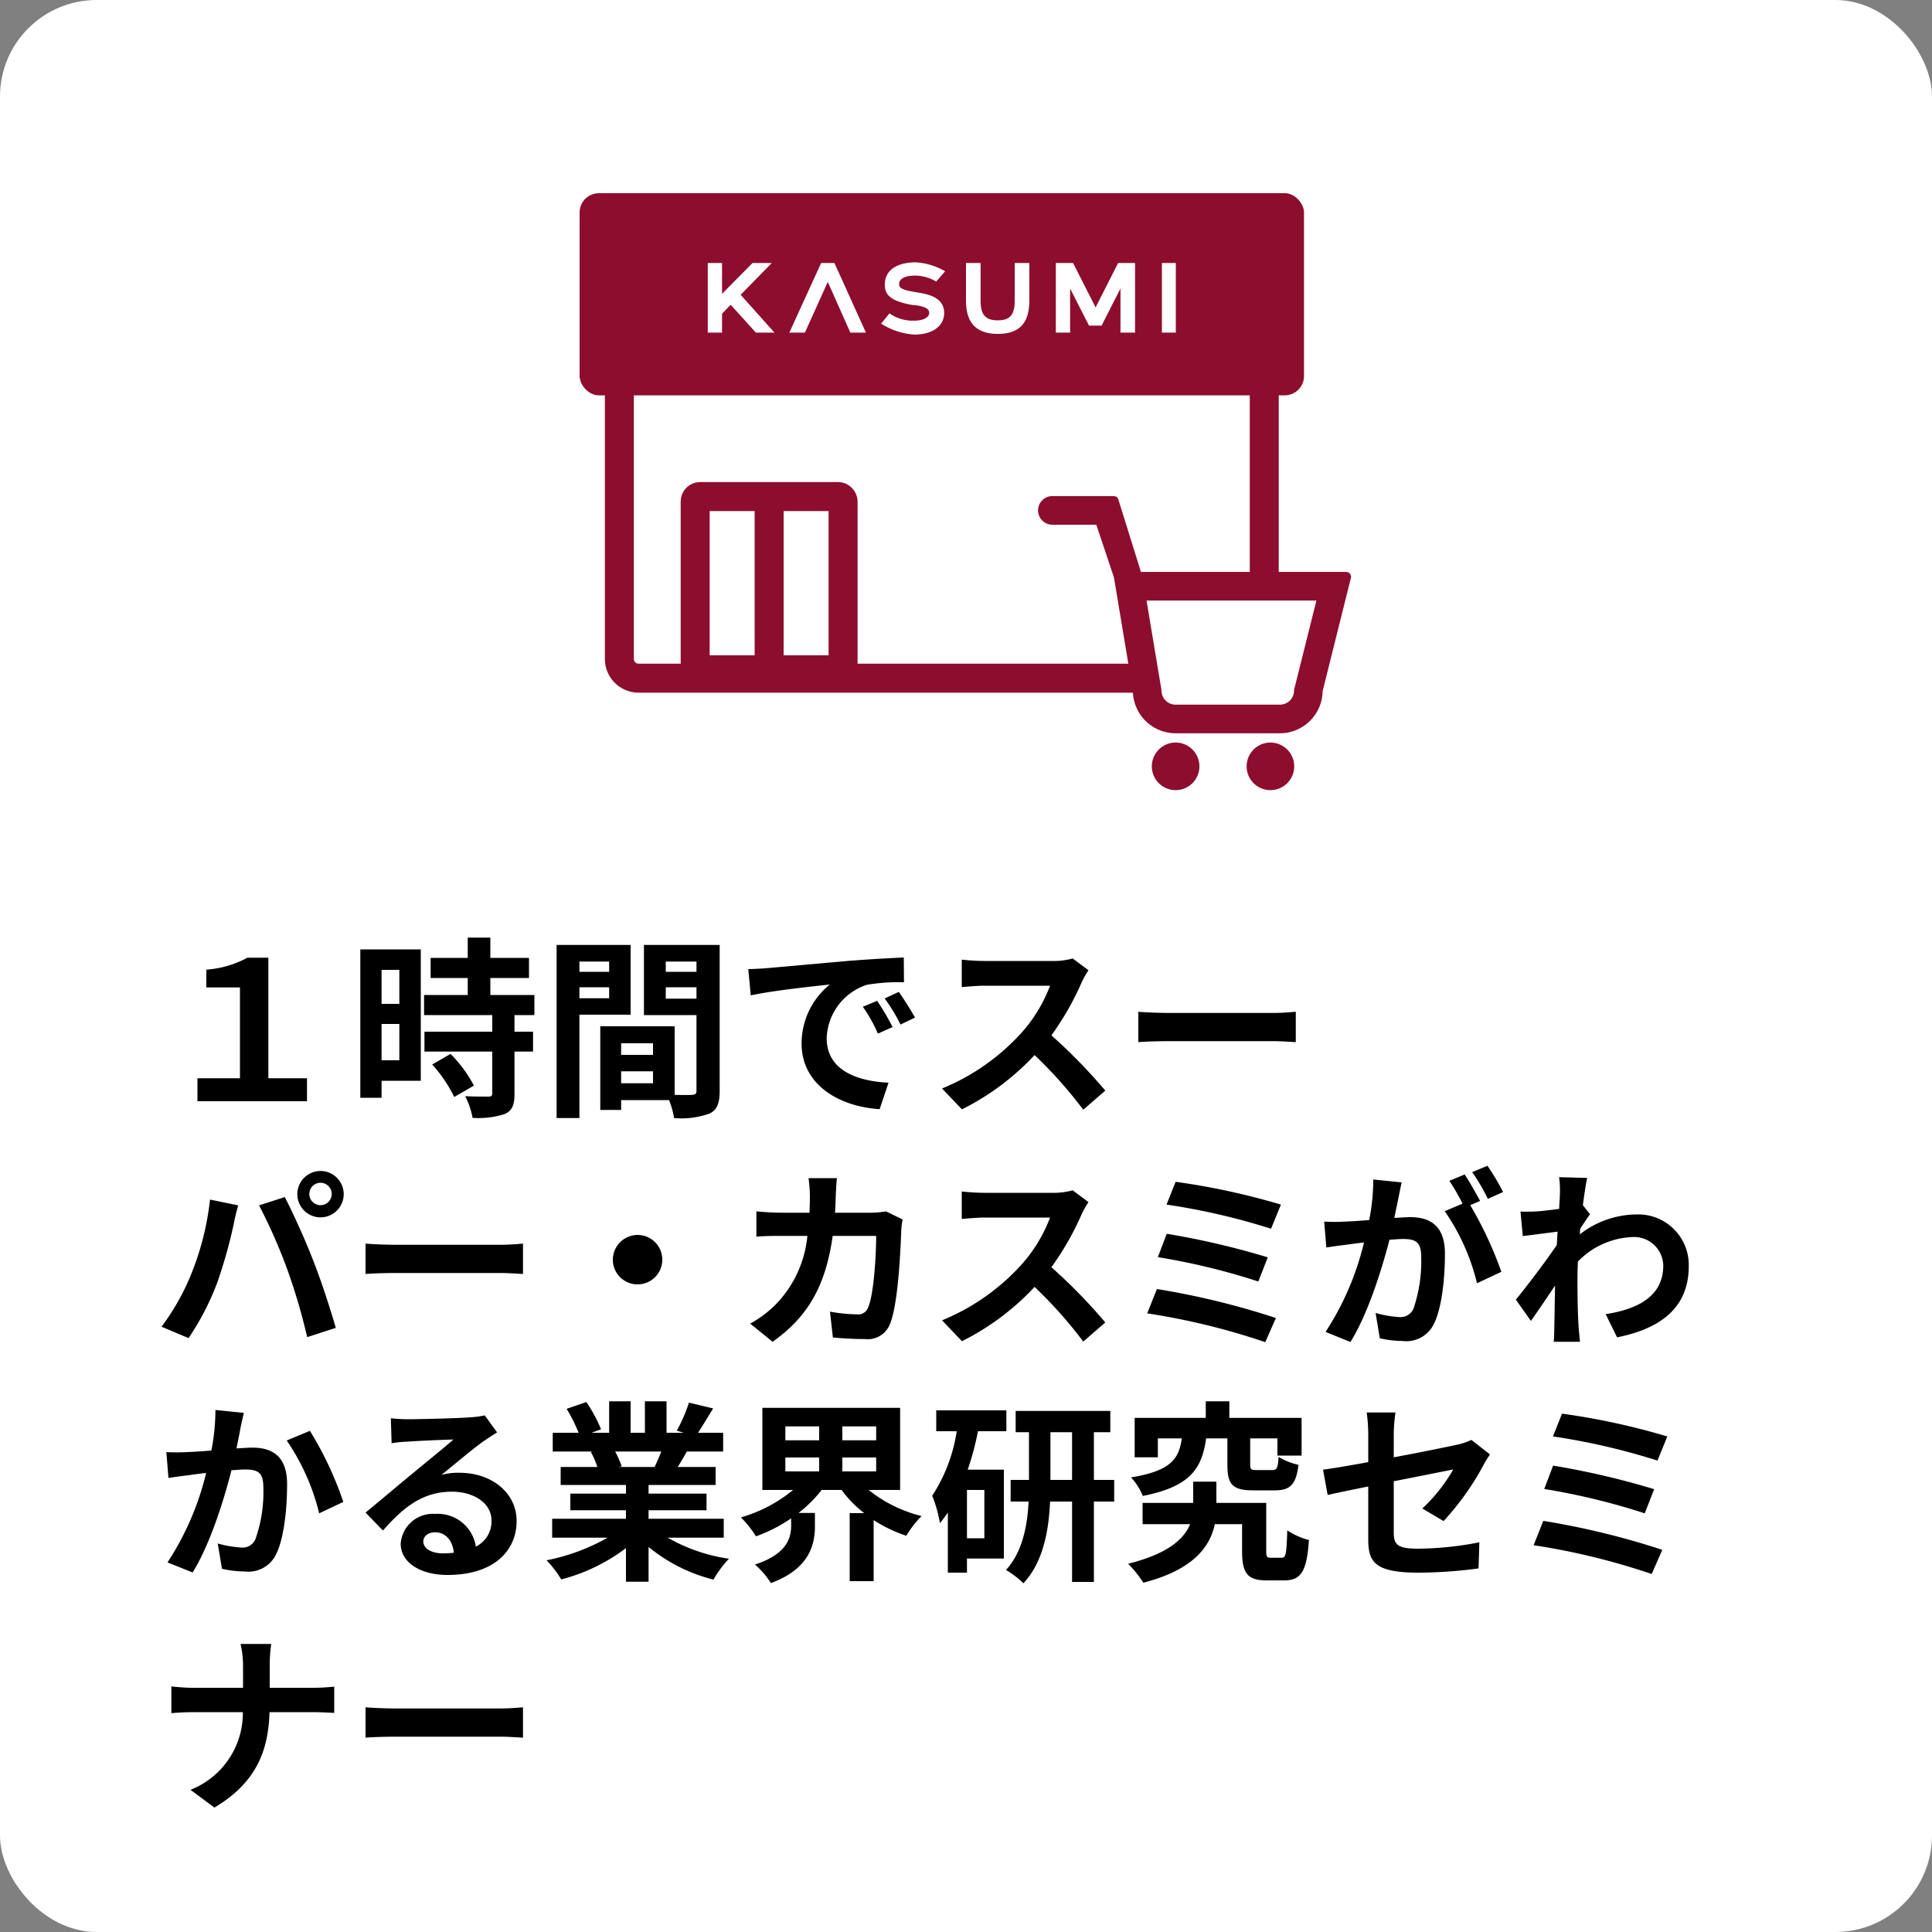 <svg xmlns="http://www.w3.org/2000/svg" xmlns:xlink="http://www.w3.org/1999/xlink" width="200" height="200" viewBox="0 0 200 200">
  <rect x="0" y="0" width="200" height="200" fill="#808080" stroke="none"/>
  <defs>
    <clipPath id="clip-path">
      <rect id="長方形_4047" data-name="長方形 4047" width="48.449" height="7.48" fill="#8d0d2f"/>
    </clipPath>
  </defs>
  <g id="グループ_9416" data-name="グループ 9416" transform="translate(-86 -1680)">
    <g id="グループ_9446" data-name="グループ 9446">
      <rect id="長方形_4198" data-name="長方形 4198" width="200" height="200" rx="10" transform="translate(86 1680)" fill="#fff"/>
      <path id="パス_16501" data-name="パス 16501" d="M4.44,23H15.78V20.62h-4V8.14H9.62A10.662,10.662,0,0,1,5.36,9.38v1.84H8.84v9.4H4.44ZM25.34,9.4v3.52H23.5V9.4ZM23.5,18.76V15h1.84v3.76ZM27.56,7.28H21.3V22.64h2.2V20.88h4.06ZM28.74,19.2a14.07,14.07,0,0,1,2.28,3.36l2.04-1.18a13.8,13.8,0,0,0-2.42-3.28Zm10.58-5.12V12H34.76V10.24h4V8.16h-4V6.06H32.42v2.1H28.58v2.08h3.84V12H27.9v2.08h7.06V15.8H27.94v2.06h7.02v4.3c0,.28-.1.36-.42.36-.3,0-1.42,0-2.38-.04a8.022,8.022,0,0,1,.76,2.24,8.854,8.854,0,0,0,3.34-.4c.78-.36,1-.96,1-2.1V17.86h1.92V15.8H37.26V14.08Zm7.74-5.54V9.6H43.98V8.54Zm-3.08,3.8V11.2h3.08v1.14Zm5.3,1.7V6.82H41.62V24.74h2.36V14.04Zm3.64-1.66V11.2H56.1v1.18ZM56.1,8.54V9.6H52.92V8.54Zm-7.8,12.6V19.9h3.3v1.24ZM51.6,17v1.2H48.3V17ZM58.5,6.82H50.66v7.26H56.1V21.9c0,.32-.12.44-.48.44-.26.02-1,.02-1.78,0v-7.1h-7.7V23.9H48.3V22.88h4.96a8.806,8.806,0,0,1,.52,1.86,8.641,8.641,0,0,0,3.66-.46c.8-.38,1.06-1.08,1.06-2.36ZM74.8,12.6l-1.48.62A15.431,15.431,0,0,1,74.88,16l1.52-.68A26.212,26.212,0,0,0,74.8,12.6Zm2.24-.92-1.46.68a17.6,17.6,0,0,1,1.64,2.7l1.5-.72A29.916,29.916,0,0,0,77.04,11.68ZM61.46,9.32l.26,2.72c2.3-.5,6.46-.94,8.18-1.12a7.854,7.854,0,0,0-2.92,6.1c0,4.3,3.92,6.54,8.08,6.8l.92-2.74c-3.36-.16-6.4-1.34-6.4-4.6a6.012,6.012,0,0,1,4.18-5.54,20.453,20.453,0,0,1,3.82-.26l-.02-2.56c-1.4.06-3.56.18-5.6.34-3.62.32-6.9.62-8.56.76C63.02,9.26,62.26,9.3,61.46,9.32Zm33.58-1.1a7.221,7.221,0,0,1-2.08.26H85.92a22.344,22.344,0,0,1-2.36-.14v2.84c.42-.02,1.52-.14,2.36-.14H92.7a15.5,15.5,0,0,1-2.98,4.9,22.659,22.659,0,0,1-8.2,5.74l2.06,2.16a26.345,26.345,0,0,0,7.52-5.62,45.607,45.607,0,0,1,5.04,5.66l2.28-1.98a56.223,56.223,0,0,0-5.58-5.72,29.4,29.4,0,0,0,3.14-5.5,9.451,9.451,0,0,1,.7-1.24Zm6.8,8.66c.74-.06,2.08-.1,3.22-.1H115.8c.84,0,1.86.08,2.34.1V13.74c-.52.04-1.42.12-2.34.12H105.06c-1.04,0-2.5-.06-3.22-.12ZM16.02,32.62a1.16,1.16,0,1,1,1.16,1.14A1.161,1.161,0,0,1,16.02,32.62Zm-1.24,0a2.4,2.4,0,1,0,2.4-2.4A2.4,2.4,0,0,0,14.78,32.62ZM3.84,40.78A24.1,24.1,0,0,1,.72,46.34l2.8,1.18A27.5,27.5,0,0,0,6.48,41.8a50.01,50.01,0,0,0,1.7-6.02c.08-.44.3-1.42.48-2l-2.92-.6A28.818,28.818,0,0,1,3.84,40.78Zm9.88-.42a61.8,61.8,0,0,1,2.08,7.06l2.96-.96c-.56-1.98-1.62-5.18-2.34-6.98-.74-1.94-2.12-5-2.94-6.56l-2.66.86A56.027,56.027,0,0,1,13.72,40.36Zm8.12.52c.74-.06,2.08-.1,3.22-.1H35.8c.84,0,1.86.08,2.34.1V37.74c-.52.04-1.42.12-2.34.12H25.06c-1.04,0-2.5-.06-3.22-.12Zm25.6-1.48A2.56,2.56,0,1,0,50,36.84,2.578,2.578,0,0,0,47.44,39.4Zm28.28-5a9.764,9.764,0,0,1-1.52.14H70.44c.04-.58.06-1.18.08-1.8.02-.48.06-1.32.12-1.78H67.7a14.8,14.8,0,0,1,.14,1.84c0,.6-.02,1.18-.04,1.74H64.94c-.76,0-1.8-.06-2.64-.14v2.62c.86-.08,1.96-.08,2.64-.08h2.64a11.762,11.762,0,0,1-3.3,7.12,11.468,11.468,0,0,1-2.62,1.96l2.32,1.88c3.58-2.54,5.48-5.68,6.22-10.96h4.5c0,2.16-.26,6.16-.84,7.42a1.064,1.064,0,0,1-1.14.7,16.554,16.554,0,0,1-2.8-.28l.3,2.68c.98.08,2.18.16,3.32.16a2.462,2.462,0,0,0,2.58-1.54c.86-2.04,1.1-7.62,1.18-9.78a8.646,8.646,0,0,1,.14-1.06Zm19.32-2.18a7.221,7.221,0,0,1-2.08.26H85.92a22.345,22.345,0,0,1-2.36-.14v2.84c.42-.02,1.52-.14,2.36-.14H92.7a15.5,15.5,0,0,1-2.98,4.9,22.659,22.659,0,0,1-8.2,5.74l2.06,2.16a26.345,26.345,0,0,0,7.52-5.62,45.607,45.607,0,0,1,5.04,5.66l2.28-1.98a56.223,56.223,0,0,0-5.58-5.72,29.4,29.4,0,0,0,3.14-5.5,9.451,9.451,0,0,1,.7-1.24Zm10.66-.88-.94,2.36a68.612,68.612,0,0,1,10.82,2.5l1.02-2.5A73.037,73.037,0,0,0,105.7,31.34Zm-.92,5.38-.92,2.42a69.535,69.535,0,0,1,10.4,2.52l.98-2.5A82.448,82.448,0,0,0,104.78,36.72Zm-1.02,5.72-1,2.52a71.353,71.353,0,0,1,12.22,2.98l1.1-2.5A80.5,80.5,0,0,0,103.76,42.44ZM139.6,32.4a23.666,23.666,0,0,0-1.62-2.72l-1.58.66a19.954,19.954,0,0,1,1.62,2.76Zm-13.44-1.3a21.928,21.928,0,0,1-.42,4.2c-1,.08-1.94.14-2.56.16a18.39,18.39,0,0,1-2.1,0l.22,2.68c.62-.1,1.64-.24,2.2-.3.38-.06,1-.14,1.7-.22a29.377,29.377,0,0,1-3.98,9.26l2.58,1.04c1.82-2.92,3.26-7.58,4.04-10.58.56-.04,1.04-.08,1.36-.08,1.24,0,1.92.22,1.92,1.8a15.122,15.122,0,0,1-.8,5.42,1.456,1.456,0,0,1-1.48.86,11.557,11.557,0,0,1-2.44-.42l.44,2.62a11.213,11.213,0,0,0,2.36.28A3.165,3.165,0,0,0,132.46,46c.84-1.72,1.12-4.88,1.12-7.22,0-2.84-1.48-3.78-3.58-3.78-.4,0-1,.04-1.66.08.14-.72.3-1.44.42-2.04.1-.5.22-1.12.34-1.64Zm11.06,2.22c-.4-.74-1.1-2-1.6-2.74l-1.58.66a22.113,22.113,0,0,1,1.36,2.36l-1.84.78a22.429,22.429,0,0,1,3.34,7.46l2.52-1.18a39.354,39.354,0,0,0-3.22-6.9Zm10.64.44c.16-1.24.32-2.26.44-2.82l-2.9-.08a10.563,10.563,0,0,1,.08,1.76c0,.22-.04.78-.08,1.52-.84.12-1.7.22-2.28.26a16.844,16.844,0,0,1-1.72.02l.24,2.54c1.12-.14,2.64-.34,3.6-.46l-.08,1.38c-1.12,1.66-3.12,4.3-4.24,5.66l1.56,2.2c.68-.96,1.66-2.4,2.5-3.66-.04,1.68-.04,2.82-.08,4.36,0,.32-.02,1.04-.06,1.46h2.72c-.04-.44-.12-1.16-.14-1.52-.12-1.86-.12-3.52-.12-5.14,0-.52.02-1.08.04-1.64a8.293,8.293,0,0,1,5.62-2.54A3.017,3.017,0,0,1,156.18,40c0,3.1-2.48,4.5-5.96,5.04l1.18,2.4c4.92-.98,7.42-3.38,7.42-7.38a5.233,5.233,0,0,0-5.46-5.34,9.662,9.662,0,0,0-5.82,2.06c.02-.2.02-.38.04-.58.34-.52.76-1.16,1.02-1.5ZM6.3,54.96a21.928,21.928,0,0,1-.42,4.2c-1,.08-1.94.14-2.56.16a18.39,18.39,0,0,1-2.1,0L1.44,62c.62-.1,1.64-.24,2.2-.3.38-.06,1-.14,1.7-.22a29.44,29.44,0,0,1-4,9.26l2.6,1.04C5.76,68.86,7.2,64.2,7.96,61.2c.56-.04,1.04-.08,1.36-.08,1.26,0,1.94.22,1.94,1.8a14.648,14.648,0,0,1-.82,5.42,1.44,1.44,0,0,1-1.48.86,11.4,11.4,0,0,1-2.42-.42l.44,2.62a11.056,11.056,0,0,0,2.36.28,3.181,3.181,0,0,0,3.26-1.82c.84-1.72,1.12-4.88,1.12-7.22,0-2.84-1.48-3.78-3.58-3.78-.4,0-1,.04-1.66.08.14-.72.3-1.44.4-2.04.1-.5.24-1.12.36-1.64Zm7.38,3.16a22.875,22.875,0,0,1,3.36,7.54l2.5-1.18a35.7,35.7,0,0,0-3.46-7.36ZM29.82,69.8c-1.16,0-2-.5-2-1.24,0-.5.48-.94,1.22-.94,1.08,0,1.82.84,1.94,2.12A10.441,10.441,0,0,1,29.82,69.8Zm4.36-14.28a9.551,9.551,0,0,1-1.52.2c-1.12.1-5.36.2-6.4.2-.56,0-1.24-.04-1.8-.1l.08,2.58a13.07,13.07,0,0,1,1.62-.16c1.04-.08,3.76-.2,4.78-.22-.98.86-3.04,2.52-4.14,3.44-1.18.96-3.56,2.98-4.96,4.12l1.8,1.86c2.12-2.4,4.1-4.02,7.14-4.02,2.3,0,4.1,1.2,4.1,2.98a2.888,2.888,0,0,1-1.62,2.7,3.988,3.988,0,0,0-4.22-3.38,3.328,3.328,0,0,0-3.56,3.08c0,1.98,2.08,3.24,4.84,3.24,4.78,0,7.16-2.48,7.16-5.6,0-2.88-2.56-4.98-5.92-4.98a6.66,6.66,0,0,0-1.86.22c1.24-1,3.32-2.76,4.38-3.5q.66-.45,1.38-.9Zm18.28,3.74c-.22.54-.46,1.12-.7,1.6H48.02l.34-.06a9.85,9.85,0,0,0-.68-1.54Zm6.46,8.92V66.22H51.14v-.88h6V63.62h-6v-.9h6.94V60.86H54.16c.3-.48.62-1.02.94-1.6h3.76V57.32h-2.6c.46-.7,1-1.6,1.56-2.52l-2.5-.6a16.111,16.111,0,0,1-1.26,2.9l.72.22H53V54.06H50.76v3.26H49.28V54.06H47.06v3.26H45.24l.98-.36a15.134,15.134,0,0,0-1.52-2.82l-2.04.7a17.928,17.928,0,0,1,1.24,2.48H41.22v1.94H45.4l-.24.04a8.987,8.987,0,0,1,.68,1.56h-3.8v1.86H48.8v.9H43.04v1.72H48.8v.88H41.16v1.96H46.9a21.012,21.012,0,0,1-6.32,2.34A11.094,11.094,0,0,1,42.1,72.5a18.972,18.972,0,0,0,6.7-3.24v3.48h2.34v-3.6a17.072,17.072,0,0,0,6.72,3.38,11.187,11.187,0,0,1,1.6-2.16,17.868,17.868,0,0,1-6.34-2.18Zm6.38-8.3h3.5v1.44H65.3Zm0-3.22h3.5V58.1H65.3Zm9.4,1.44H71.2V56.66h3.5Zm0,3.22H71.2V59.88h3.5Zm2.48,1.92v-8.5H62.92v8.5H66.1a14.982,14.982,0,0,1-5.4,2.84,11,11,0,0,1,1.56,1.96,16.04,16.04,0,0,0,3.64-1.86v.72c0,1.28-.4,2.96-3.74,4.06a8.791,8.791,0,0,1,1.64,1.92c3.98-1.46,4.56-3.98,4.56-5.88V65.62h-1.7a13.526,13.526,0,0,0,2.4-2.38h2.06a12.068,12.068,0,0,0,2.34,2.4h-1.5v7.04h2.48V66.36a14.619,14.619,0,0,0,3.38,1.62,10.674,10.674,0,0,1,1.58-2.04,14.225,14.225,0,0,1-5.48-2.7Zm8.72,5H84.1v-5h1.8Zm2.28-11.08V55H80.92v2.16h2.12a16.783,16.783,0,0,1-2.54,6.68,13.213,13.213,0,0,1,.8,2.84c.28-.34.56-.72.82-1.1V71.8H84.1V70.34h3.82v-9.2H84.18a29.893,29.893,0,0,0,1.06-3.98Zm4.56,5.04V57.26h2.24V62.2Zm6.6,0h-2.1V57.26h1.7v-2.2h-9.8v2.2h1.38V62.2h-1.9v2.24h1.86c-.12,2.44-.62,5.22-2.34,7.08a9.537,9.537,0,0,1,1.8,1.38c2.06-2.18,2.64-5.52,2.76-8.46h2.28v8.32h2.26V64.44h2.1Zm11.72-4.3v2.72c0,2,.48,2.66,2.66,2.66h2.24c1.58,0,2.2-.56,2.46-2.64a6.828,6.828,0,0,1-2.06-.82c-.08,1.18-.18,1.36-.66,1.36h-1.6c-.6,0-.68-.06-.68-.6V57.9h2.82v1.78h2.5v-3.9h-7.48V54.06h-2.44v1.72h-7.36v4.08h2.4V57.9h2.48c-.3,2.12-1.12,3.36-5.26,4.04a6.036,6.036,0,0,1,1.22,1.92c4.98-.98,6.12-2.88,6.56-5.96Zm4.52,12.36c-.42,0-.5-.08-.5-.7V64.58h-5.16v-2.2h-2.4v2.2h-5.24v2.2h4.92c-.62,1.52-2.26,3.06-6.42,4.1a12.12,12.12,0,0,1,1.58,1.96c5.2-1.34,6.9-3.74,7.4-6.06h2.82v2.8c0,2.34.6,3.02,2.56,3.02h1.8c1.72,0,2.34-.88,2.56-4.18a7.105,7.105,0,0,1-2.24-1c-.08,2.5-.16,2.84-.58,2.84Zm17.86-3.8a28.122,28.122,0,0,0,4.14-5.82c.18-.36.48-.8.66-1.08l-1.92-1.5a6.526,6.526,0,0,1-1.42.48c-.9.2-3.7.78-6.62,1.32V57.5a16.461,16.461,0,0,1,.18-2.28h-2.98a16.766,16.766,0,0,1,.16,2.28v2.86c-1.98.36-3.74.66-4.68.78l.48,2.62c.84-.2,2.42-.52,4.2-.88v5.46c0,2.36.66,3.46,5.22,3.46a47.012,47.012,0,0,0,6.2-.44l.08-2.7a34.362,34.362,0,0,1-6.32.66c-2.18,0-2.54-.44-2.54-1.68v-5.3c2.84-.56,5.54-1.1,6.16-1.22a17.373,17.373,0,0,1-3.2,4.04ZM145.7,55.34l-.94,2.36a68.612,68.612,0,0,1,10.82,2.5l1.02-2.5A73.037,73.037,0,0,0,145.7,55.34Zm-.92,5.38-.92,2.42a69.534,69.534,0,0,1,10.4,2.52l.98-2.5A82.448,82.448,0,0,0,144.78,60.72Zm-1.02,5.72-1,2.52a71.353,71.353,0,0,1,12.22,2.98l1.1-2.5A80.5,80.5,0,0,0,143.76,66.44ZM11.92,83.72V81.54a15.6,15.6,0,0,1,.16-2.36H8.9a9.993,9.993,0,0,1,.26,2.34v2.2H3.96c-.8,0-1.62-.08-2.22-.14v2.76c.62-.04,1.42-.1,2.3-.1h5.1a8.54,8.54,0,0,1-5.42,8.04L6.2,96.12c4.32-2.58,5.58-5.86,5.7-9.88h4.5c.8,0,1.78.06,2.2.08V83.6c-.42.04-1.26.12-2.18.12Zm9.92,5.16c.74-.06,2.08-.1,3.22-.1H35.8c.84,0,1.86.08,2.34.1V85.74c-.52.04-1.42.12-2.34.12H25.06c-1.04,0-2.5-.06-3.22-.12Z" transform="translate(102 1771)"/>
      <g id="グループ_9006" data-name="グループ 9006" transform="translate(146 1702)">
        <g id="グループ_8939" data-name="グループ 8939">
          <rect id="長方形_4280" data-name="長方形 4280" width="74.991" height="20.928" rx="2" transform="translate(0 -2)" fill="#8d0d2f"/>
          <g id="長方形_4282" data-name="長方形 4282" transform="translate(10.464 27.904)" fill="none" stroke="#8d0d2f" stroke-width="3">
            <rect width="18.312" height="20.928" rx="2" stroke="none"/>
            <rect x="1.5" y="1.5" width="15.312" height="17.928" rx="0.5" fill="none"/>
          </g>
          <g id="パス_16446" data-name="パス 16446" transform="translate(2.616 13.08)" fill="none">
            <path d="M3.488,0H66.271a3.488,3.488,0,0,1,3.488,3.488V33.136a3.488,3.488,0,0,1-3.488,3.488H3.488A3.488,3.488,0,0,1,0,33.136V3.488A3.488,3.488,0,0,1,3.488,0Z" stroke="none"/>
            <path d="M 3.488 3 C 3.219 3 3 3.219 3 3.488 L 3 33.136 C 3 33.405 3.219 33.624 3.488 33.624 L 66.271 33.624 C 66.54 33.624 66.759 33.405 66.759 33.136 L 66.759 3.488 C 66.759 3.219 66.54 3 66.271 3 L 3.488 3 M 3.488 0 L 66.271 0 C 68.198 0 69.759 1.562 69.759 3.488 L 69.759 33.136 C 69.759 35.062 68.198 36.624 66.271 36.624 L 3.488 36.624 C 1.562 36.624 0 35.062 0 33.136 L 0 3.488 C 0 1.562 1.562 0 3.488 0 Z" stroke="none" fill="#8d0d2f"/>
          </g>
          <path id="パス_16445" data-name="パス 16445" d="M-15138.5-23058v16.68" transform="translate(15158.12 23087.732)" fill="none" stroke="#8d0d2f" stroke-width="3"/>
        </g>
        <g id="グループ_6160" transform="translate(13.271 5.087)">
          <path id="パス_16004" d="M4.632.4,1.475,3.591V.4H0V7.606H1.475V5.65l.892-.926L4.975,7.606H6.9L3.4,3.694,6.622.4H4.632Z" transform="translate(0 -0.263)" fill="#fff"/>
          <g id="グループ_6159">
            <g id="グループ_6369" data-name="グループ 6369">
              <g id="グループ_6158" clip-path="url(#clip-path)">
                <path id="パス_16005" d="M52.3,6.548l.858-1.064a4.243,4.243,0,0,0,2.539.755c.926,0,1.578-.309,1.578-.823s-.755-.686-1.475-.789h-.206c-2.2-.377-2.917-1-2.917-2.093C52.677.715,54.393.2,55.868.2a6.889,6.889,0,0,1,3.054.926L58,2.19a4.38,4.38,0,0,0-2.162-.618c-1.1,0-1.681.343-1.681.892,0,.412.412.618,1.716.823,1.029.172,2.951.412,2.951,2.162,0,1.338-1.2,2.23-3.088,2.23A7.277,7.277,0,0,1,52.3,6.548" transform="translate(-34.355 -0.131)" fill="#fff"/>
                <path id="パス_16006" d="M77.9,4.312V.4h1.51V4.312c0,1.475.515,2.024,1.784,2.024,1.235,0,1.75-.549,1.75-2.024V.4h1.51V4.312c0,1.956-.721,3.431-3.26,3.431-2.5,0-3.294-1.441-3.294-3.431" transform="translate(-51.171 -0.263)" fill="#fff"/>
                <path id="パス_16007" d="M111.691,7.606V3.042l-1.956,3.843h-1.3l-1.956-3.843V7.606H105V.4h1.784L109.117,5,111.451.4h1.75V7.606Z" transform="translate(-68.972 -0.263)" fill="#fff"/>
                <rect id="長方形_3506" width="1.475" height="7.206" transform="translate(47.008 0.137)" fill="#fff"/>
                <path id="パス_16008" d="M29.266.4H27.894L24.6,7.606h1.613l2.368-5.25,2.333,5.25h1.613Z" transform="translate(-16.159 -0.263)" fill="#fff"/>
              </g>
            </g>
          </g>
        </g>
        <path id="パス_16448" data-name="パス 16448" d="M-15099.4-23044.115l2.6,12.709h13.729v-13.469Z" transform="translate(15156.603 23083.352)" fill="#fff"/>
        <g id="グループ_8940" data-name="グループ 8940" transform="translate(47.96 29.856)">
          <g id="グループ_8942" data-name="グループ 8942">
            <path id="パス_16447" data-name="パス 16447" d="M31.4,7.851,28.459,19.627a3.926,3.926,0,0,1-3.925,3.925H13.739a3.926,3.926,0,0,1-3.925-3.925L7.851,7.851h.011L5.888,1.963H.981A.981.981,0,0,1,.981,0H7.335L9.783,7.851ZM10.14,9.813l1.636,9.813a1.962,1.962,0,0,0,1.963,1.963H24.533A1.963,1.963,0,0,0,26.5,19.627l2.453-9.813Zm3.6,15.7a1.963,1.963,0,1,1-1.963,1.963,1.963,1.963,0,0,1,1.963-1.963m9.813,0a1.963,1.963,0,1,1-1.963,1.963,1.963,1.963,0,0,1,1.963-1.963" fill="#8d0d2f" stroke="#8d0d2f" stroke-linecap="round" stroke-linejoin="round" stroke-width="1" fill-rule="evenodd"/>
          </g>
        </g>
      </g>
    </g>
  </g>
</svg>
